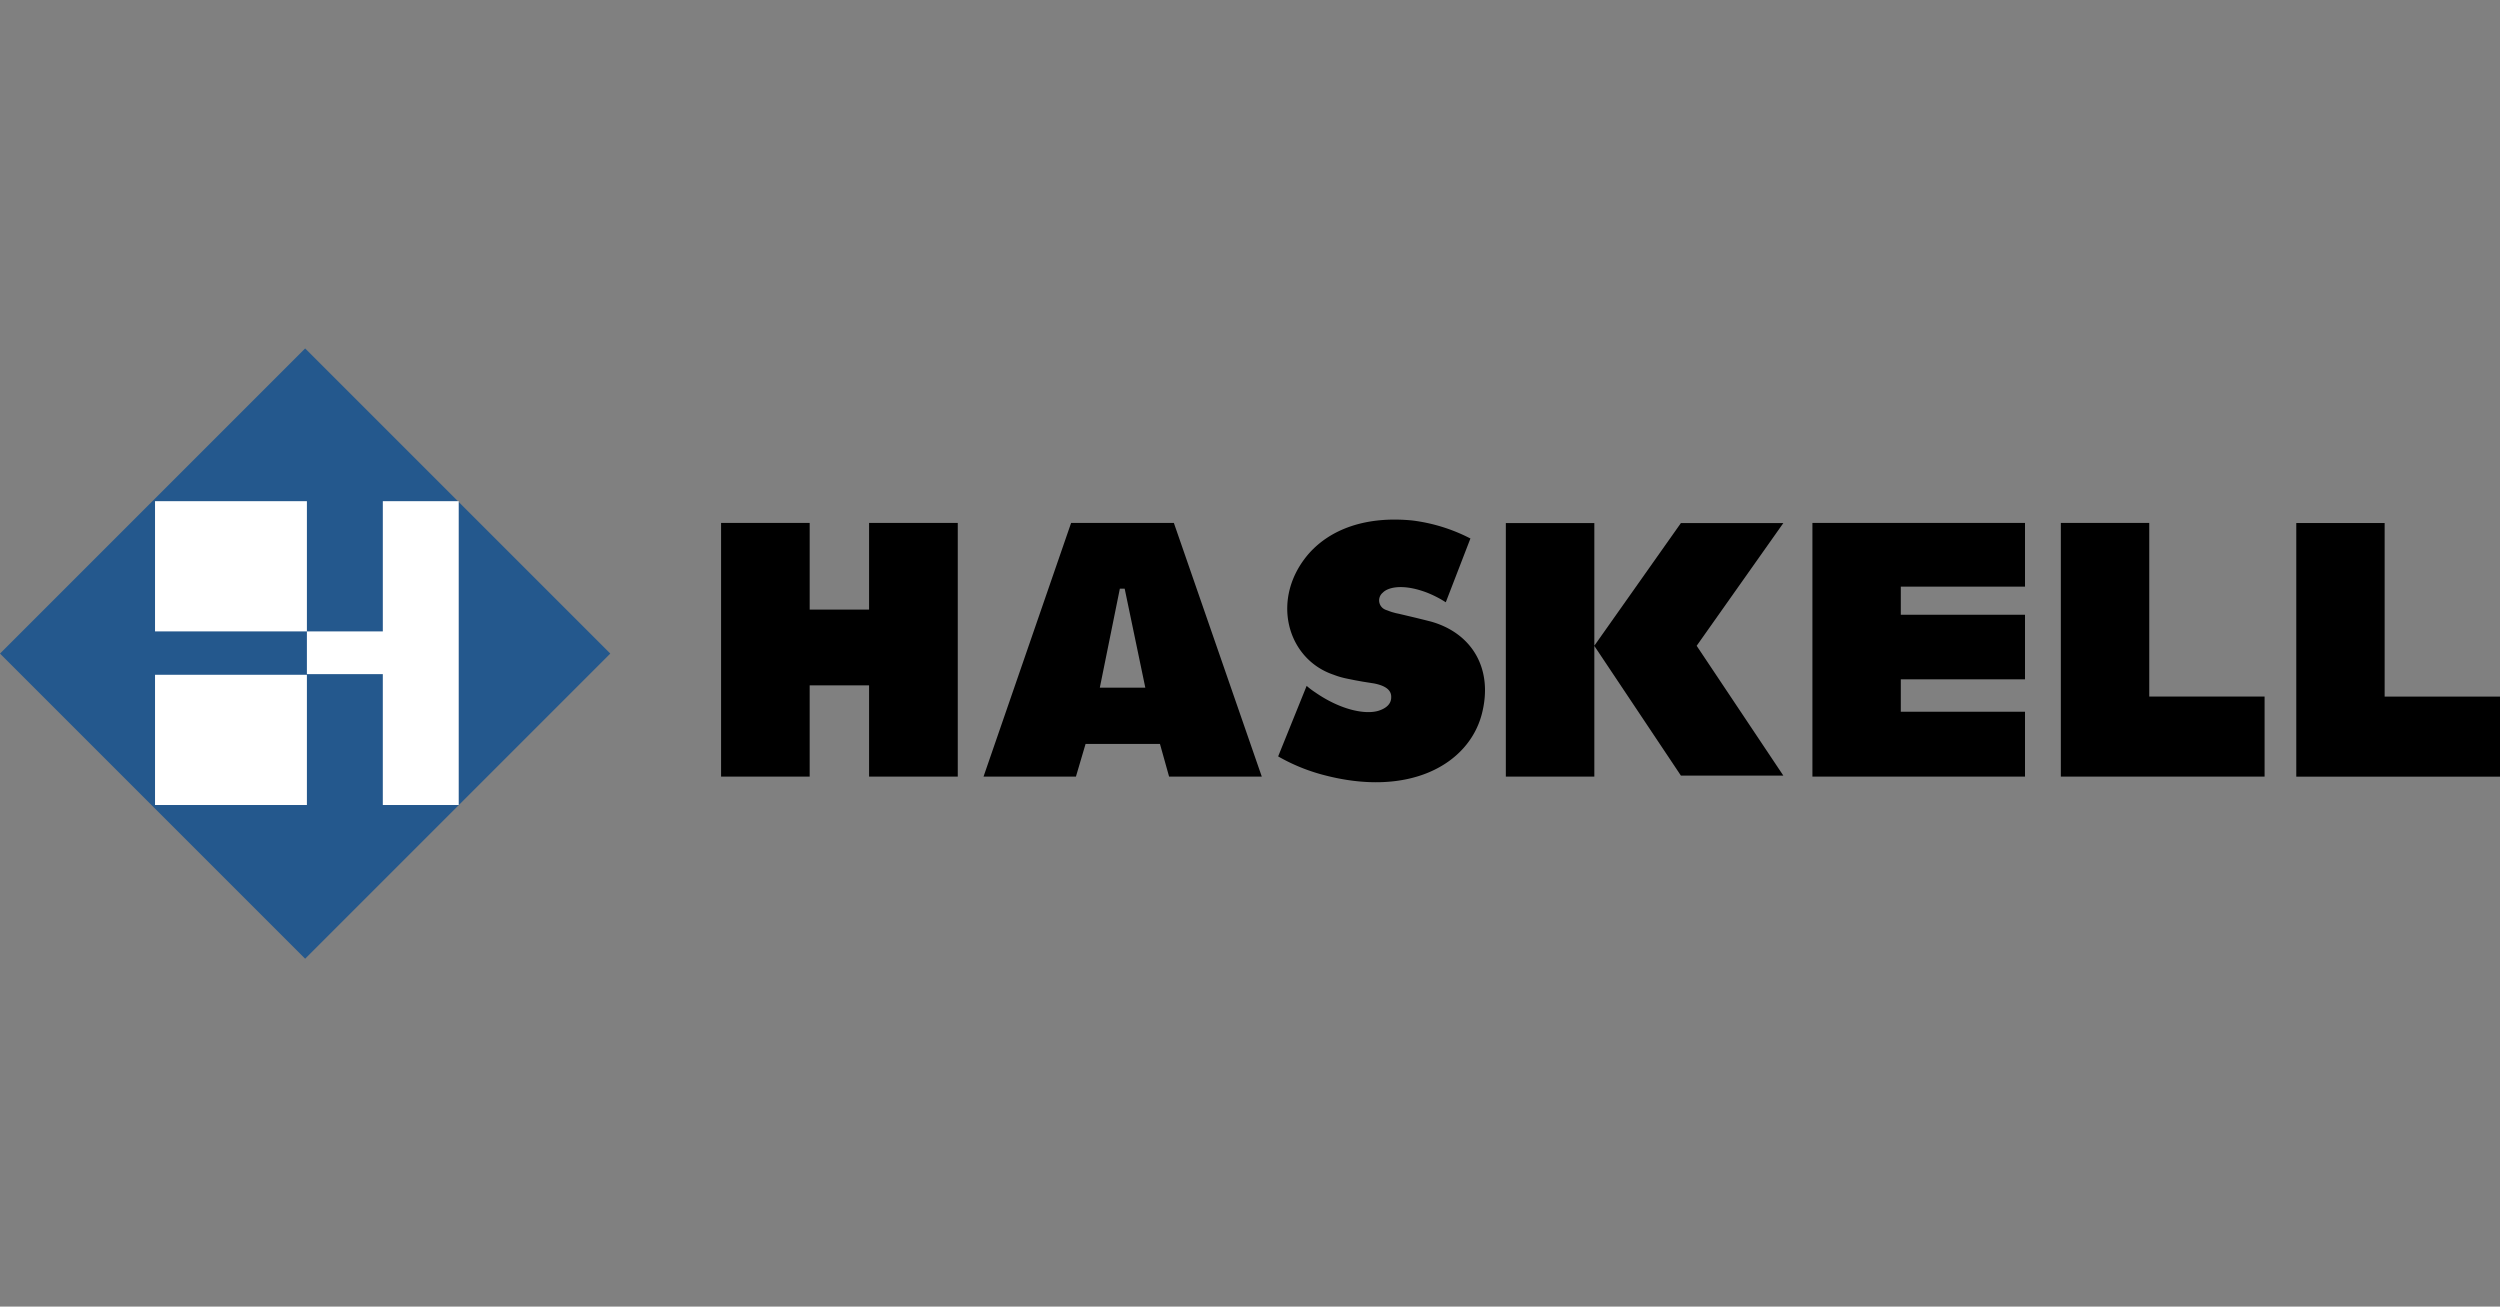 <svg xmlns="http://www.w3.org/2000/svg" xmlns:xlink="http://www.w3.org/1999/xlink" width="574" height="300" viewBox="0 0 574 300"><rect x="0" y="0" width="574" height="300" fill="#808080" stroke="none"/><defs><clipPath id="b"><rect width="574" height="300"/></clipPath></defs><g id="a" clip-path="url(#b)"><g transform="translate(-0.004 80.001)"><rect width="99.082" height="99.082" transform="translate(0.004 70.059) rotate(-45)" fill="#24588d"/><path d="M33.21,102.97H68.079v-29.9H33.21Zm52.3-69.76v29.9H68.079v9.811H85.508V102.97h17.429V33.21Zm-52.3,29.9H68.079V33.21H33.21Z" transform="translate(2.389 1.859)" fill="#fff"/><path d="M375.954,36.21H352.435L332.559,64.369V36.21H312.24V94.421h20.319V64.413l19.876,29.775h23.519l-19.9-29.8Z" transform="translate(33.504 3.886)"/><path d="M149.52,36.18h20.341v19.9H183.5V36.18h20.363V94.424H183.5V73.474H169.861v20.95H149.52Z" transform="translate(16.044 3.883)"/><path d="M231.7,75.546,236.3,52.813h1.107l4.739,22.733Zm17-37.826H225.109L205,95.964h21.216l2.215-7.508h17.075l2.1,7.508h21.282Z" transform="translate(20.823 2.343)"/><path d="M375.81,36.18h48.81V50.807H396.1v6.456H424.62V72.09H396.1v7.441H424.62V94.424H375.81Z" transform="translate(40.326 3.883)"/><path d="M427.32,36.18h20.3V76.043H474.1V94.424H427.32Z" transform="translate(45.853 3.883)"/><path d="M476.14,36.2V94.433h46.772V76.052H496.426V36.2Z" transform="translate(51.091 3.885)"/><path d="M266.1,91.377l6.533-16.167a18.314,18.314,0,0,0,2.026,1.528c5.736,3.964,11.317,5.094,14.395,4.208,2.1-.642,2.99-1.783,2.99-3.078.089-1.528-1.052-2.658-3.953-3.222l-2.591-.41-1.772-.321-1.86-.376a18.637,18.637,0,0,1-3.078-.9c-10.752-3.632-14.55-17.54-5.658-27.8,5.016-5.658,13.166-8.648,23.763-7.607a39.664,39.664,0,0,1,13.177,4.053c.266.122.155.1.155.1L304.58,56.01l-.166-.1a24.858,24.858,0,0,0-4.119-2.1c-5.26-2.015-8.858-1.373-10.187,0a2.3,2.3,0,0,0,.244,3.721,3,3,0,0,0,.731.321l.642.244.487.166.886.244.731.155,3.8.9,1.938.476,1.617.41c9.456,2.669,14.395,10.907,11.638,21.338-3.067,11.483-16.731,19.156-36.541,13.819a42.7,42.7,0,0,1-10.187-4.2" transform="translate(27.378 2.268)"/></g></g></svg>